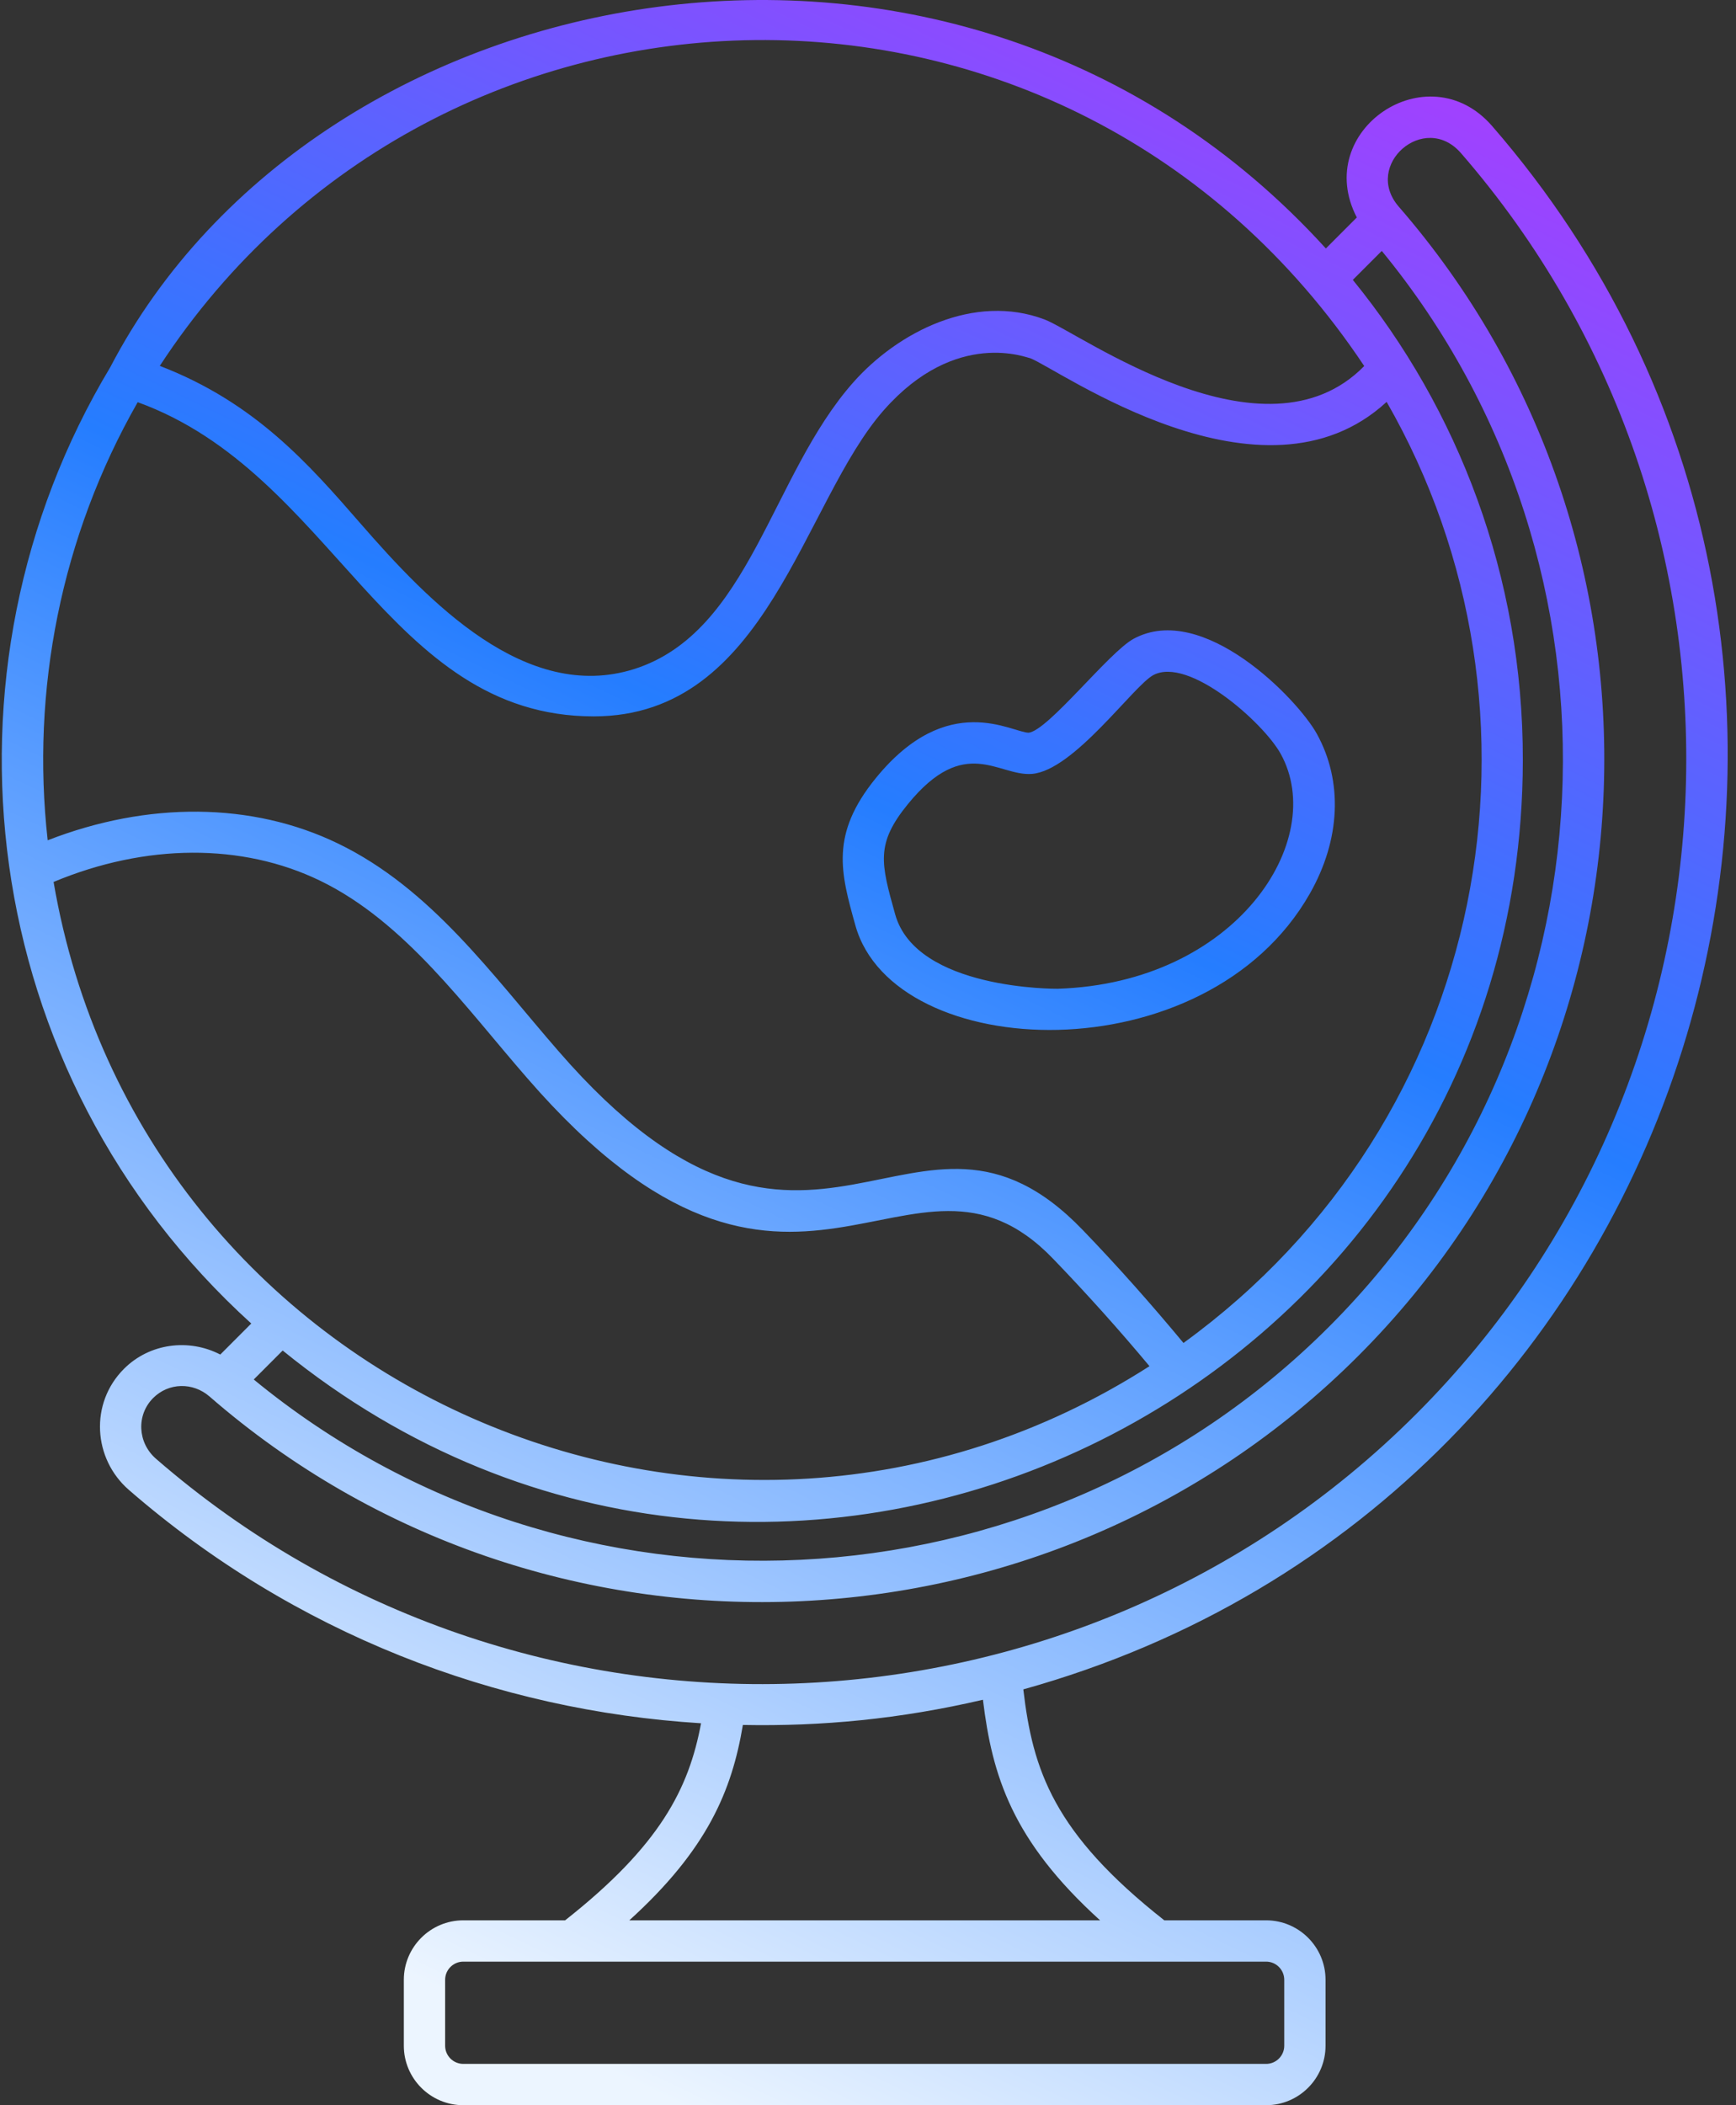 <svg width="66" height="80" viewBox="0 0 66 80" fill="none" xmlns="http://www.w3.org/2000/svg">
<rect x="0" y="0" width="66" height="80" fill="#333333" stroke="none"/>
<path d="M56.728 4.789C54.284 1.975 49.868 4.958 51.584 8.264L50.407 9.442C36.446 -5.915 12.087 -1.196 4.191 13.957C-2.748 25.496 -0.911 40.802 9.553 50.295L8.375 51.474C7.183 50.857 5.692 51.039 4.714 52.016C3.403 53.326 3.538 55.434 4.899 56.617C11.175 62.069 18.857 65.004 26.653 65.486C26.189 67.974 25.091 70.135 21.485 72.974H17.615C16.368 72.974 15.353 73.988 15.353 75.234V77.74C15.353 78.986 16.367 80 17.615 80H48.135C49.381 80 50.395 78.986 50.395 77.74V75.234C50.395 73.988 49.381 72.974 48.135 72.974H44.265C40.053 69.659 39.262 67.265 38.905 64.198C64.828 56.98 74.278 24.992 56.728 4.789ZM52.533 9.535C62.407 21.555 61.597 39.348 50.528 50.417C39.459 61.487 21.665 62.297 9.647 52.422L10.747 51.321C29.667 66.699 57.857 53.087 57.896 28.899C57.906 21.883 55.421 15.531 51.432 10.636L52.533 9.535ZM51.866 13.91C48.058 17.796 41.028 12.635 39.715 12.141C37.043 11.128 34.132 12.615 32.433 14.539C29.301 18.083 28.506 24.024 24.113 25.424C19.992 26.722 16.299 22.871 13.725 19.916C11.745 17.642 9.702 15.297 6.075 13.904C16.619 -2.229 40.605 -2.981 51.866 13.91ZM1.813 31.932C1.176 26.241 2.316 20.391 5.235 15.284C12.693 17.983 14.717 27.224 22.572 27.223C29.186 27.223 30.506 19.091 33.609 15.578C36.368 12.456 39.084 13.619 39.162 13.61C40.233 14.011 48 19.622 52.718 15.272C59.454 26.997 56.706 42.539 44.994 51.034C43.788 49.582 42.513 48.14 41.17 46.747C34.75 40.066 30.892 51.077 21.238 39.95C18.705 37.043 16.401 33.774 12.852 32.055C9.585 30.473 5.616 30.451 1.813 31.932ZM2.037 33.515C5.537 32.054 9.199 32.03 12.169 33.467C15.394 35.03 17.67 38.25 20.053 40.98C30.184 52.655 34.599 42.181 40.039 47.836C41.319 49.164 42.549 50.534 43.702 51.916C27.285 62.43 5.339 52.798 2.037 33.515ZM48.135 74.544C48.516 74.544 48.825 74.854 48.825 75.235V77.74C48.825 78.121 48.516 78.43 48.135 78.43H17.614C17.233 78.43 16.923 78.121 16.923 77.74V75.235C16.923 74.854 17.233 74.544 17.614 74.544C17.536 74.544 22.013 74.546 48.135 74.544ZM41.823 72.974H23.926C26.898 70.281 27.826 68.038 28.243 65.55C31.236 65.607 34.206 65.329 37.37 64.592C37.72 67.476 38.475 69.94 41.823 72.974ZM5.929 55.433C5.23 54.825 5.177 53.772 5.824 53.125C6.409 52.54 7.331 52.517 7.967 53.069C20.606 64.055 39.789 63.377 51.638 51.527C63.488 39.677 64.166 20.495 53.18 7.855C51.805 6.273 54.157 4.224 55.544 5.819C67.591 19.687 66.844 40.734 53.844 53.733C40.845 66.733 19.798 67.481 5.929 55.433ZM49.799 33.956C50.966 31.905 51.062 29.692 50.064 27.886C49.332 26.562 45.73 22.846 43.096 24.276C42.158 24.785 39.862 27.748 39.111 27.844C38.466 27.84 36.037 26.213 33.304 29.561C31.553 31.706 31.959 33.158 32.521 35.168C33.985 40.409 45.847 40.911 49.799 33.956ZM34.519 30.554C36.688 27.898 37.954 29.512 39.235 29.409C40.824 29.28 43.085 26.068 43.844 25.656C45.186 24.933 48.035 27.461 48.69 28.646C50.507 31.934 46.994 37.357 40.21 37.574C40.169 37.575 34.835 37.62 34.033 34.746C33.488 32.797 33.284 32.067 34.519 30.554Z" fill="url(#paint0_linear_1_1889)"/>
<defs>
<linearGradient id="paint0_linear_1_1889" x1="-20.5" y1="62.45" x2="23.976" y2="-29.867" gradientUnits="userSpaceOnUse">
<stop offset="0.042" stop-color="#ECF5FF"/>
<stop offset="0.508" stop-color="#257DFF"/>
<stop offset="0.973" stop-color="#D428FF"/>
</linearGradient>
</defs>
</svg>
